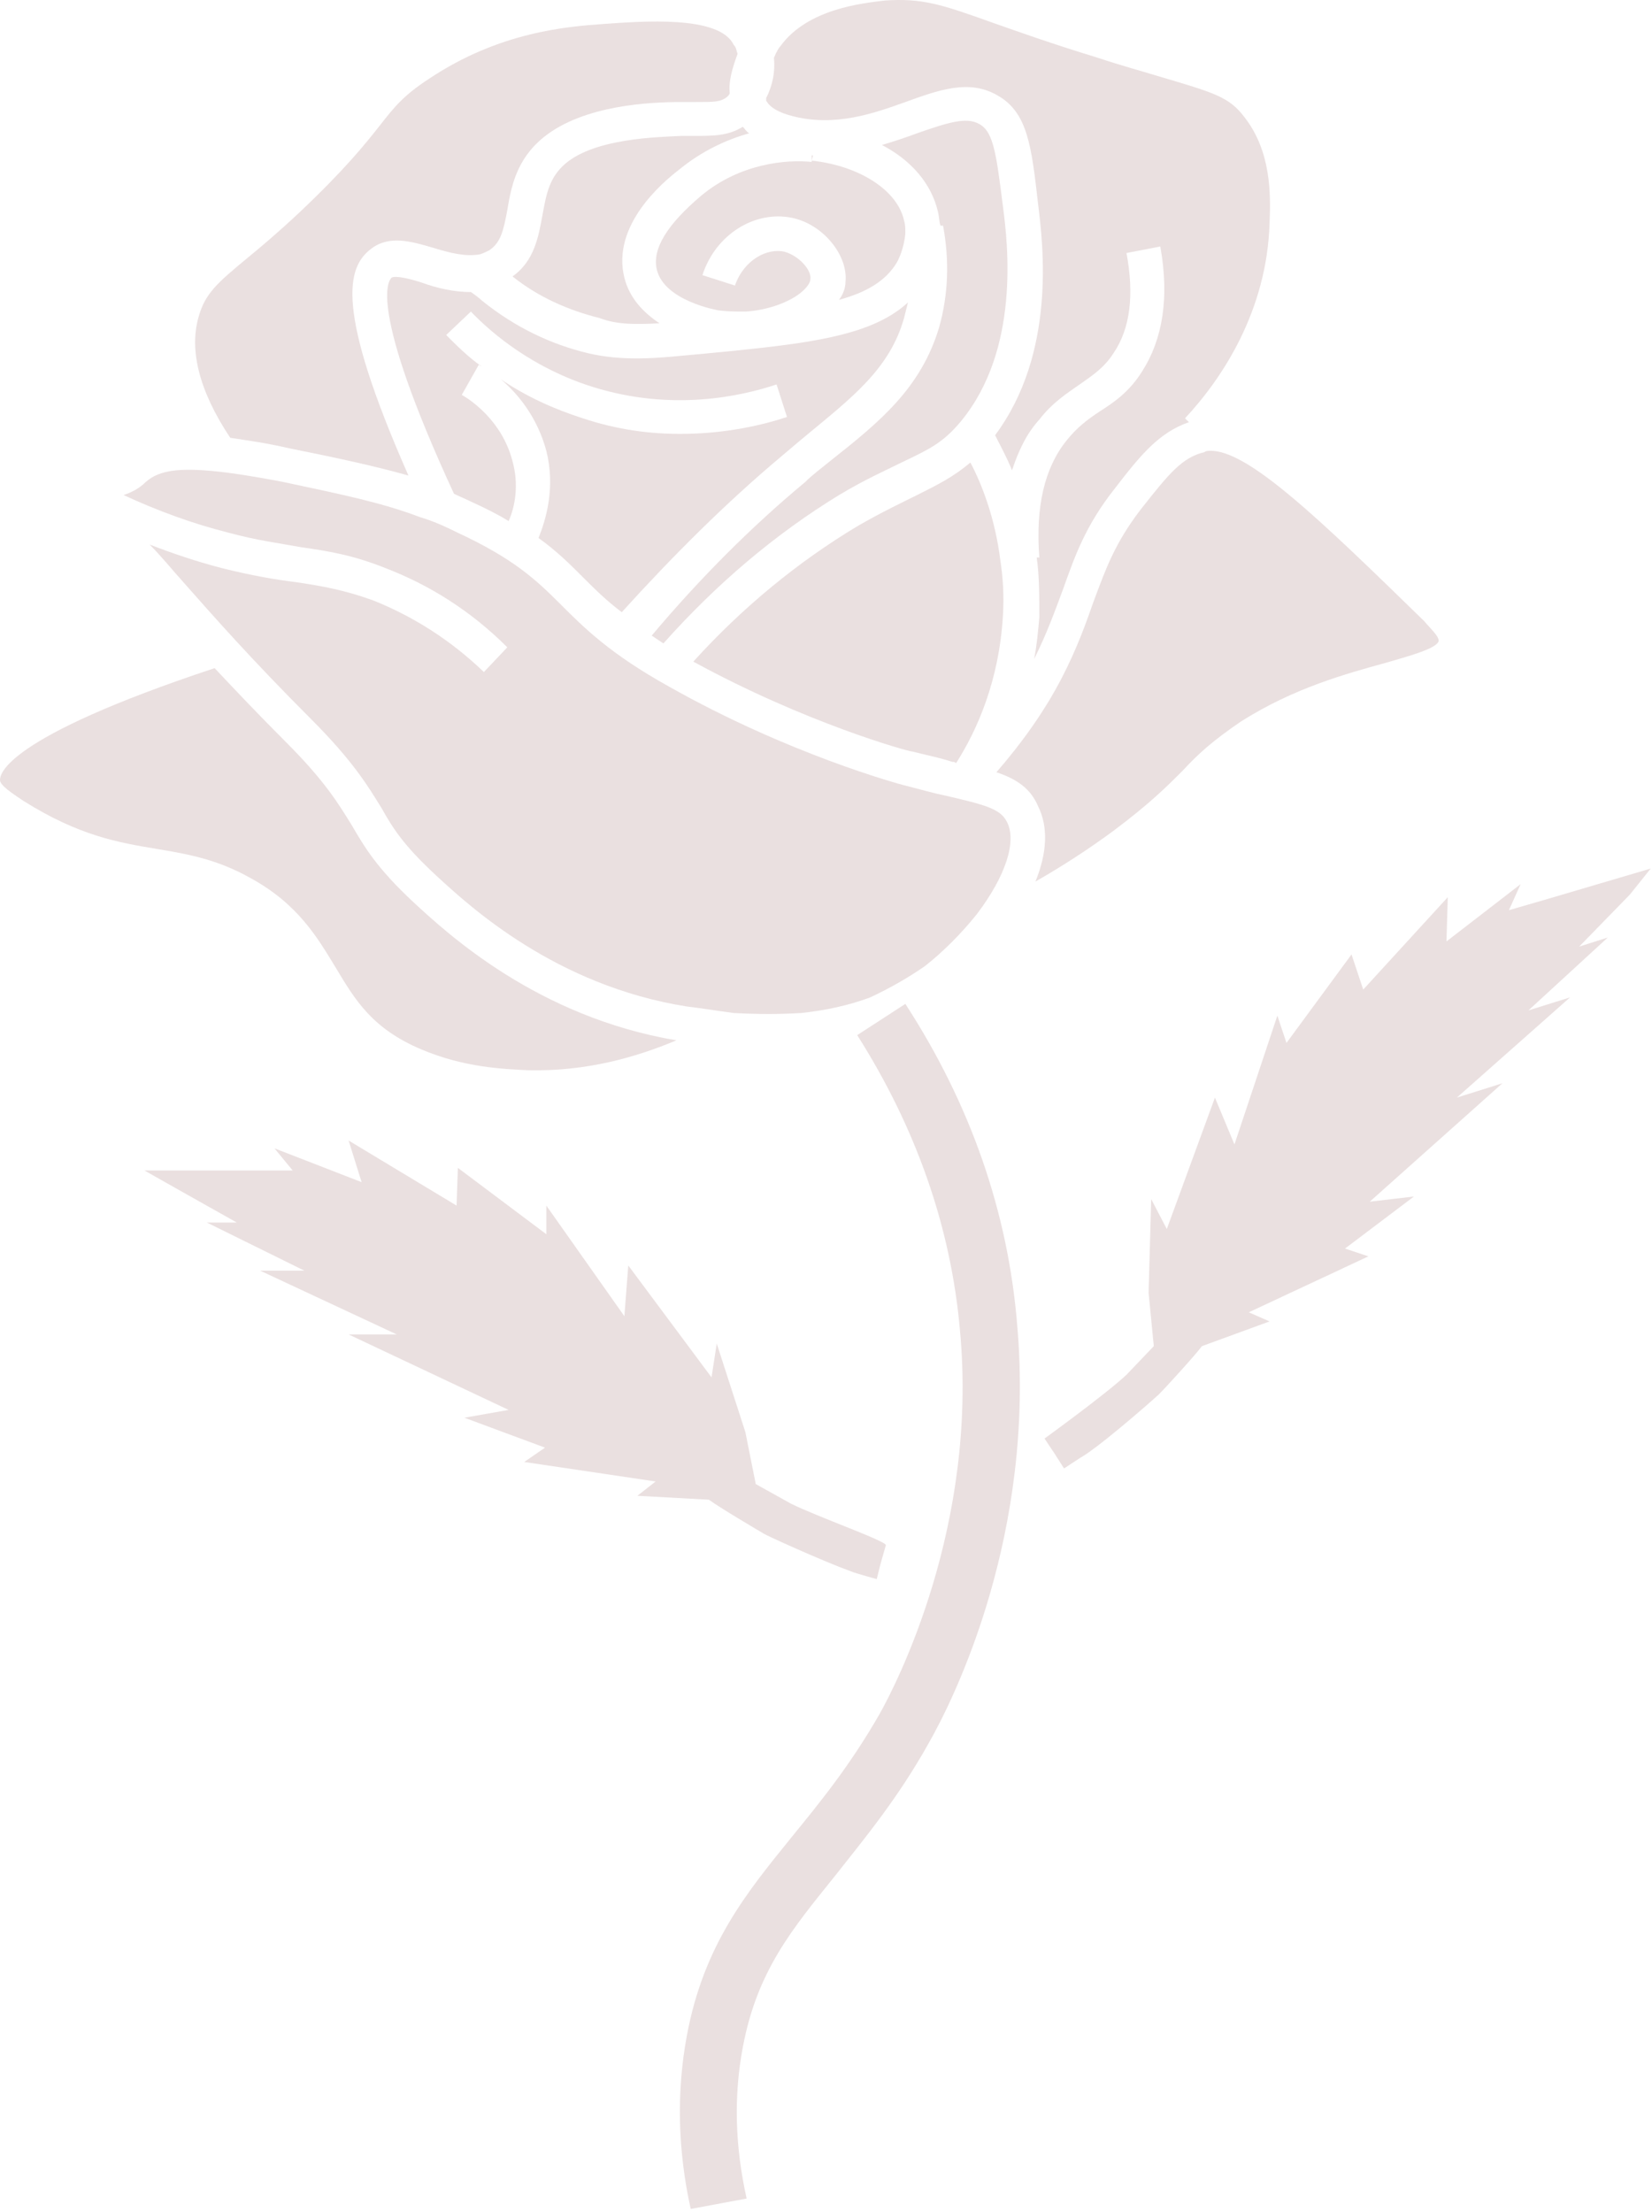 <?xml version="1.0" encoding="UTF-8"?> <svg xmlns="http://www.w3.org/2000/svg" width="127" height="170" viewBox="0 0 127 170" fill="none"> <path d="M27 63.342C26 61.742 25 60.042 22 57.042C19.8 54.842 18.1 53.042 16.5 51.342C0.2 56.742 0 59.542 0 59.942C0 60.342 0.9 60.942 1.8 61.542C6.1 64.242 9.1 64.742 12.1 65.242C14.5 65.642 16.7 66.042 19.2 67.442C22.9 69.442 24.4 72.042 25.8 74.342C27.3 76.842 28.6 79.042 32.4 80.642C35.7 82.042 38.7 82.142 40.6 82.242C45.1 82.342 48.9 81.242 52 79.942C41.3 78.142 34.4 71.742 31.8 69.342C28.9 66.642 28 65.042 27 63.342Z" fill="#EAE0E0"></path> <path d="M76.9 43.042C76.5 39.842 75.5 37.242 74.6 35.542C73.3 36.642 72.1 37.242 70.5 38.042C69.3 38.642 67.8 39.342 65.9 40.442C61.4 43.142 57.1 46.642 53.3 50.842C61.9 55.542 69.8 57.742 70.1 57.742C71.3 58.042 72.3 58.242 73.2 58.542C73.3 58.542 73.4 58.542 73.5 58.642C75.1 56.142 76.8 52.342 77.1 47.342C77.2 45.742 77.1 44.342 76.9 43.042Z" fill="#EAE0E0"></path> <path d="M87.7 39.142C85.7 41.742 85 43.742 84.1 46.142C83.5 47.842 82.8 49.842 81.6 52.142C80.3 54.642 78.6 57.042 76.6 59.342C78.1 59.842 79.2 60.542 79.8 61.942C80.6 63.542 80.5 65.542 79.6 67.742C81.7 66.542 83.7 65.242 85.6 63.842C88.4 61.742 89.7 60.442 90.9 59.242C92.1 57.942 93.2 56.942 95.4 55.442C99.5 52.842 103.6 51.742 106.5 50.942C108.2 50.442 110.5 49.842 110.6 49.242C110.6 48.842 109.9 48.242 109.5 47.742C101.4 39.842 95.9 34.542 93 34.642C92.9 34.642 92.7 34.642 92.6 34.742C90.9 35.142 89.9 36.342 87.7 39.142Z" fill="#EAE0E0"></path> <path d="M64.5 38.042C66.5 36.842 68.1 36.142 69.3 35.542C71.4 34.542 72.5 34.042 73.9 32.342C78.4 26.842 77.5 18.842 77.1 15.842C76.6 11.942 76.4 10.142 75.3 9.542C74.3 8.942 72.8 9.442 70.5 10.242C69.7 10.542 68.8 10.842 67.8 11.142C70.1 12.342 71.6 14.142 72.1 16.242C72.2 16.642 72.2 17.042 72.3 17.342H72.5C73 20.042 72.9 22.642 72.2 25.142C70.8 29.842 67.6 32.442 63.8 35.442C63.2 35.942 62.5 36.442 61.9 37.042C57.8 40.442 53.8 44.442 50.1 48.842C50.4 49.042 50.7 49.242 51 49.442C55.1 44.842 59.6 41.042 64.5 38.042Z" fill="#EAE0E0"></path> <path d="M58.9 7.742C59.2 8.242 59.8 8.642 61 8.942C64.2 9.742 67.1 8.742 69.6 7.842C72.1 6.942 74.5 6.042 76.7 7.342C79 8.642 79.3 11.242 79.8 15.642C80.2 18.842 81.2 27.142 76.5 33.442C76.9 34.242 77.4 35.142 77.8 36.142C78.3 34.642 78.9 33.342 79.9 32.242C80.9 30.942 82 30.242 83 29.542C84 28.842 84.9 28.242 85.6 27.142C86.9 25.242 87.2 22.642 86.6 19.442L89.2 18.942C89.9 22.842 89.4 26.042 87.8 28.542C86.8 30.142 85.6 30.942 84.5 31.642C83.6 32.242 82.8 32.842 82 33.842C80.3 35.942 79.6 38.942 79.9 42.842H79.7C79.9 44.242 79.9 45.842 79.9 47.442C79.8 48.542 79.7 49.642 79.5 50.642C80.5 48.642 81.1 46.942 81.7 45.342C82.6 42.842 83.4 40.442 85.7 37.542C87.7 34.942 89.1 33.242 91.4 32.442L91.1 32.142C94 29.042 97.4 23.842 97.6 17.142C97.7 14.842 97.7 11.642 95.7 9.042C94.5 7.442 93.4 7.142 89 5.842C87.7 5.442 86.2 5.042 84.4 4.442C80.8 3.342 78.3 2.442 76.3 1.742C72.4 0.342 70.9 -0.158 68 0.042C66.4 0.242 62.1 0.642 60 3.542C59.9 3.642 59.7 3.942 59.5 4.442C59.6 5.542 59.4 6.542 58.9 7.542C58.9 7.642 58.9 7.642 58.9 7.742Z" fill="#EAE0E0"></path> <path d="M53.9 15.042C51.3 17.242 50.1 19.142 50.5 20.742C51.1 23.142 55.2 23.842 55.2 23.842C55.9 23.942 56.6 23.942 57.3 23.942C59 23.842 60.6 23.242 61.5 22.542C62 22.142 62.3 21.742 62.3 21.442C62.4 20.742 61.4 19.642 60.3 19.342C59 19.042 57.2 19.942 56.5 21.942L54 21.142C55 18.042 58 16.142 60.9 16.742C63.3 17.242 65.2 19.642 65 21.642C65 22.142 64.8 22.642 64.5 23.042C66.7 22.442 68.1 21.542 68.9 20.242C69.1 19.942 69.5 19.042 69.6 17.942C69.6 17.642 69.6 17.242 69.5 16.942C69 14.642 66.1 12.742 62.4 12.342L62.5 11.942C62.5 11.942 62.5 11.942 62.4 11.942V12.442C60.5 12.242 56.9 12.542 53.9 15.042Z" fill="#EAE0E0"></path> <path d="M50.7 24.842C49.5 24.042 48.4 22.942 48 21.342C47 17.342 50.9 14.042 52.2 13.042C53.9 11.642 55.8 10.742 57.6 10.242C57.4 10.142 57.3 9.942 57.1 9.742C56 10.442 54.8 10.442 53.5 10.442C53.2 10.442 52.8 10.442 52.4 10.442C50.4 10.542 45.8 10.642 43.5 12.542C42.2 13.642 42 14.942 41.7 16.542C41.4 18.142 41.1 20.042 39.4 21.242C41.4 22.842 43.7 23.842 46.1 24.442C47.4 24.942 48.8 24.942 50.7 24.842Z" fill="#EAE0E0"></path> <path d="M39.4 35.442C38.6 32.342 36.2 30.742 35.5 30.342L36.8 28.042C36.9 28.042 36.9 28.142 37 28.142C36 27.442 35.1 26.542 34.3 25.742L36.2 23.942L37.2 23.242C36.9 22.942 36.5 22.642 36.2 22.442C34.9 22.442 33.6 22.142 32.5 21.742C31.6 21.442 30.4 21.142 30.1 21.342C29.9 21.542 28.2 23.442 34.9 37.942C35.3 38.142 35.8 38.342 36.2 38.542C37.3 39.042 38.3 39.542 39.1 40.042C39.6 38.942 39.9 37.242 39.4 35.442Z" fill="#EAE0E0"></path> <path d="M31.4 36.542C25.7 23.642 26.7 20.542 28.5 19.142C29.9 18.042 31.6 18.542 33.3 19.042C34.6 19.442 35.8 19.742 36.9 19.542C37.2 19.442 37.4 19.342 37.6 19.242C38.5 18.642 38.7 17.742 39 16.142C39.3 14.342 39.7 12.242 41.8 10.542C44.9 8.042 50.1 7.842 52.3 7.842C52.7 7.842 53.2 7.842 53.5 7.842C54.9 7.842 55.4 7.842 55.9 7.442C56 7.342 56.1 7.242 56.1 7.142C56 6.242 56.3 5.242 56.7 4.142C56.6 3.842 56.6 3.642 56.4 3.442C55.3 1.142 49.3 1.642 46.4 1.842C43.6 2.042 38.4 2.442 33 6.042C31 7.342 30.3 8.242 29.2 9.642C28.1 11.042 26.5 13.042 23 16.342C21.4 17.842 20.1 18.942 19 19.842C16.7 21.742 15.8 22.542 15.3 24.242C14.5 26.842 15.3 30.042 17.7 33.642C19 33.842 20.5 34.042 22.2 34.442C26.2 35.242 28.9 35.842 31.4 36.542Z" fill="#EAE0E0"></path> <path d="M71.1 74.242C72.5 73.142 73.9 71.742 75.1 70.242C77.3 67.342 78.2 64.642 77.4 63.142C76.9 62.142 75.7 61.842 72.7 61.142C71.7 60.942 70.7 60.642 69.5 60.342C69.1 60.242 60.6 57.942 51.4 52.742C46.9 50.242 44.9 48.242 43.1 46.442C41.2 44.542 39.5 42.942 35.2 40.942C34.2 40.442 33.3 40.042 32.3 39.742C29.4 38.642 26.5 38.042 21.8 37.042C19.2 36.542 17.2 36.242 15.7 36.142C12.9 35.942 11.9 36.442 11.2 37.042C10.7 37.542 10.1 37.842 9.5 38.042C12.1 39.242 14.8 40.242 17.6 40.942C19.8 41.542 21.5 41.742 23.1 42.042C25.2 42.342 27.1 42.642 29.6 43.642C33 44.942 36.2 46.942 39 49.742L37.2 51.642C34.6 49.142 31.7 47.342 28.7 46.142C26.5 45.342 24.8 45.042 22.8 44.742C21.2 44.542 19.4 44.242 17 43.642C15.1 43.142 13.3 42.542 11.5 41.842C12.4 42.742 13.2 43.742 14.1 44.742C16.4 47.342 19.3 50.642 23.9 55.242C27.2 58.542 28.3 60.442 29.3 62.042C30.2 63.642 31 64.942 33.6 67.342C36.1 69.642 42.7 75.742 52.8 77.342C53.7 77.442 54.9 77.642 56.4 77.842C58.2 77.942 60 77.942 61.6 77.842C63.5 77.642 65.3 77.242 66.9 76.642C68.4 75.942 69.8 75.142 71.1 74.242Z" fill="#EAE0E0"></path> <path d="M60.1 35.042C60.8 34.442 61.4 33.942 62 33.442C65.5 30.542 68.4 28.342 69.5 24.442C69.6 24.042 69.7 23.642 69.8 23.242C67.3 25.542 63.2 26.242 57.5 26.842C56.6 26.942 55.6 27.042 54.5 27.142C52.3 27.342 50.6 27.542 49 27.542C47.7 27.542 46.5 27.442 45.2 27.142C42.3 26.442 39.6 25.142 37.1 23.142L36.1 23.842C37.9 25.742 41.1 28.342 45.6 29.742C51.7 31.642 57 30.442 59.7 29.542L60.5 32.042C58.7 32.642 55.8 33.342 52.3 33.342C50 33.342 47.5 33.042 44.8 32.142C42.6 31.442 40.4 30.442 38.5 29.142C39.8 30.242 41.3 32.042 42 34.642C42.7 37.442 42 39.842 41.4 41.342C42.8 42.342 43.8 43.342 44.8 44.342C45.7 45.242 46.6 46.142 47.8 47.042C51.7 42.742 55.8 38.642 60.1 35.042Z" fill="#EAE0E0"></path> <path d="M60.8 115.542C60.6 115.442 58.3 114.142 58.1 114.042L57.3 110.042L55.1 103.242L54.7 105.842L48.3 97.242L48 101.142L42 92.642V94.842L35.2 89.742L35.1 92.642L26.8 87.642L27.8 90.842L21.1 88.242L22.5 89.942H19.2H11.1L13.4 91.242L18.2 93.942H15.9L23.4 97.642H20L30.5 102.542H26.8L39.1 108.342L35.7 108.942L41.9 111.242L40.3 112.342L50.4 113.842L49 114.942L54.5 115.242C55.3 115.842 58.2 117.542 58.7 117.842C58.8 117.942 63.2 119.942 65.4 120.742C65.9 120.942 67.4 121.342 67.4 121.342L67.7 120.142L68.1 118.742C68.2 118.442 62.8 116.542 60.8 115.542Z" fill="#EAE0E0"></path> <path d="M53.1 169.742C52.1 165.242 52 160.742 52.8 156.442C54.1 149.442 57.4 145.442 60.8 141.242C63 138.542 65.3 135.742 67.6 131.742C68.9 129.442 75.2 117.242 73.8 102.242C73.1 94.242 70.4 86.642 65.9 79.542L69.6 77.142C74.6 84.842 77.5 93.142 78.2 101.842C79.6 117.842 73.4 130.442 71.4 133.942C69 138.242 66.4 141.342 64.2 144.142C60.9 148.242 58.2 151.442 57.1 157.342C56.4 161.042 56.5 164.942 57.4 168.942L53.1 169.742Z" fill="#EAE0E0"></path> <path d="M126.9 66.742L119.1 69.042L116 69.942L116.9 67.942L111.2 72.342L111.3 68.942L104.8 76.042L103.9 73.342L98.9 80.142L98.2 78.042L94.9 87.942L93.4 84.342L89.7 94.442L88.5 92.142L88.3 99.342L88.7 103.442C88.5 103.642 86.8 105.442 86.6 105.642C85 107.142 80.3 110.542 80.3 110.542L81.1 111.742L81.8 112.842C81.8 112.842 83 112.042 83.5 111.742C85.4 110.442 89 107.242 89.1 107.142C89.5 106.742 91.8 104.242 92.4 103.442L97.6 101.542L96 100.842L105.2 96.542L103.4 95.942L108.7 91.942L105.3 92.342L115.5 83.242L112 84.342L120.7 76.642L117.5 77.642L123.6 72.042L121.4 72.742L125.3 68.742L126.9 66.742Z" fill="#EAE0E0"></path> </svg> 